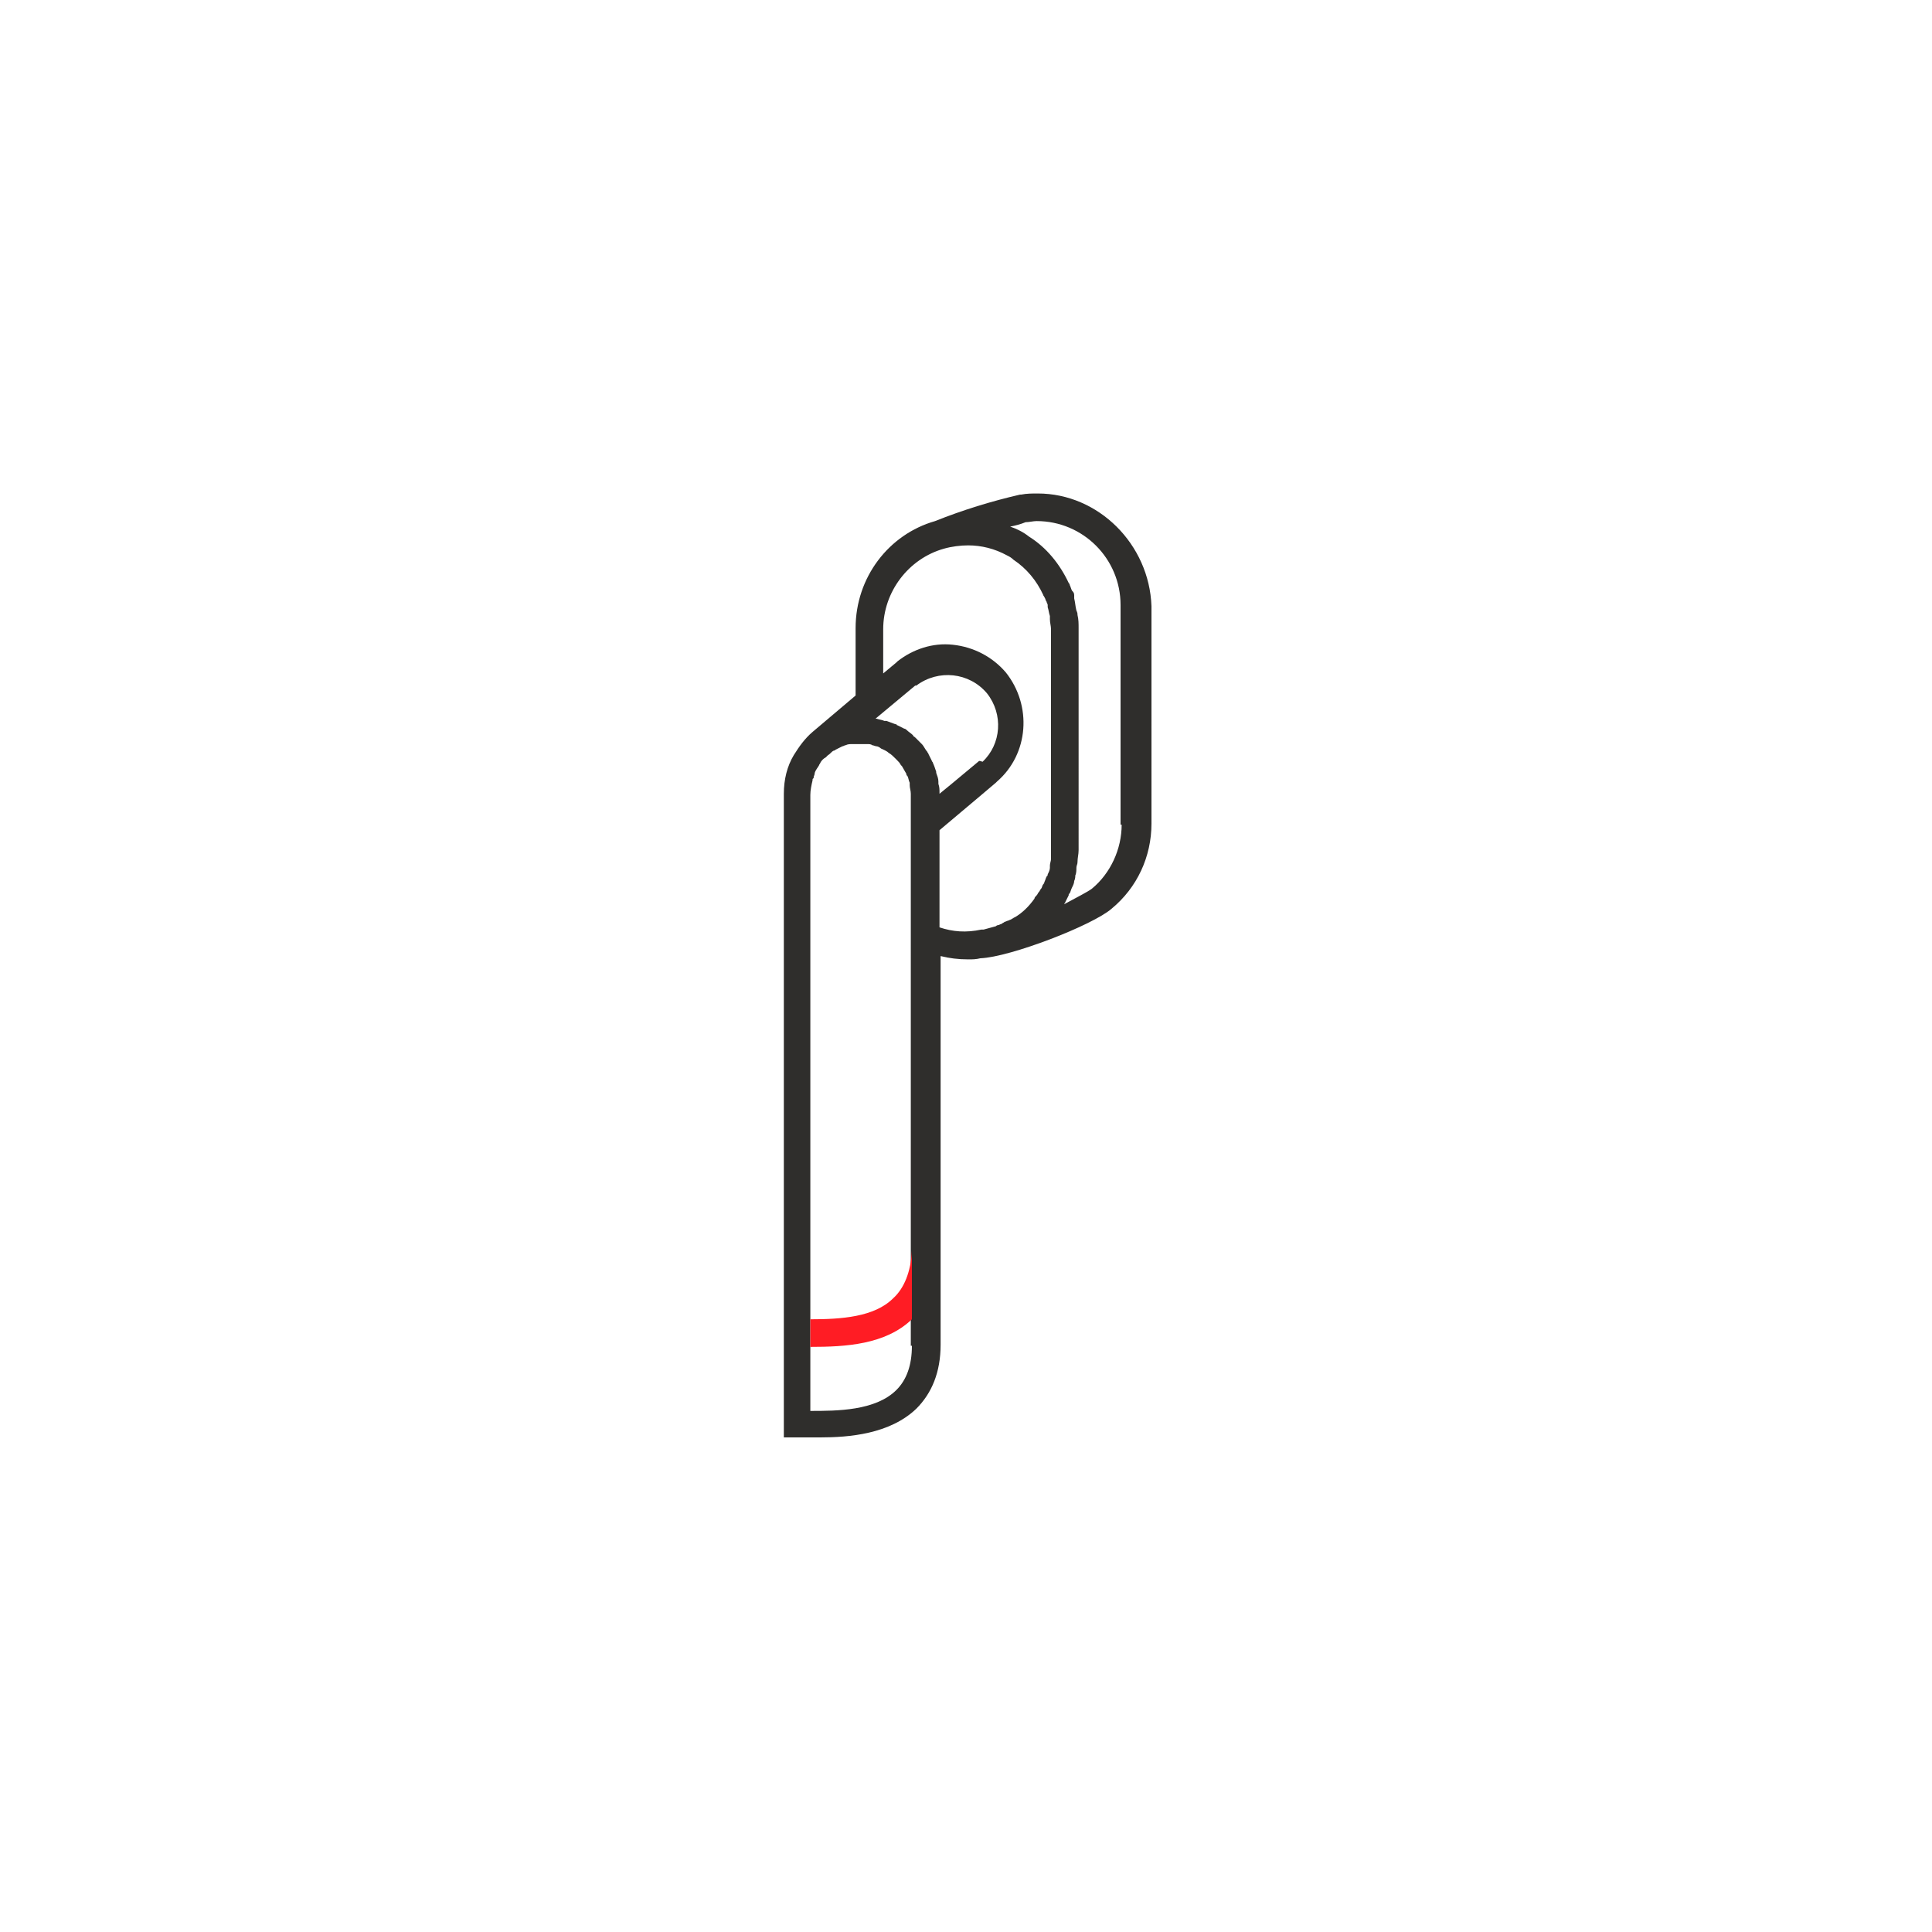 <?xml version="1.0" encoding="utf-8"?>
<!-- Generator: Adobe Illustrator 26.4.1, SVG Export Plug-In . SVG Version: 6.00 Build 0)  -->
<svg version="1.1" id="Ebene_1" xmlns="http://www.w3.org/2000/svg" xmlns:xlink="http://www.w3.org/1999/xlink" x="0px" y="0px"
	 viewBox="0 0 175 175" style="enable-background:new 0 0 175 175;" xml:space="preserve">
<style type="text/css">
	.st0{fill:#2F2E2C;}
	.st1{fill:#FF1C24;}
</style>
<path class="st0" d="M94,44.7c-0.5,0-1,0-1.5,0.1l-0.1,0c-2.6,0.6-5.2,1.4-7.7,2.4c-4.2,1.2-7.2,5.1-7.2,9.7v6.1l-3.9,3.3
	c-0.7,0.6-1.2,1.3-1.7,2.1c-0.6,1-0.9,2.2-0.9,3.5v58.3h1.2c0.2,0,0.5,0,0.8,0c0.4,0,0.8,0,1.3,0c2.6,0,6.3-0.3,8.7-2.6
	c1.4-1.4,2.2-3.3,2.2-5.8V86.6c0.8,0.2,1.6,0.3,2.5,0.3c0.4,0,0.7,0,1.1-0.1c2.7-0.1,10.2-3,11.9-4.5c2.3-1.9,3.6-4.7,3.6-7.7V54.9
	C104.1,49.3,99.5,44.7,94,44.7z M88.6,69l-2.4,2l-1.1,0.9c0,0,0-0.1,0-0.1c0-0.3,0-0.5-0.1-0.8c0-0.1,0-0.2,0-0.2
	c0-0.3-0.1-0.5-0.2-0.8c0,0,0-0.1,0-0.1c-0.1-0.3-0.2-0.6-0.3-0.8c0-0.1-0.1-0.1-0.1-0.2c-0.1-0.2-0.2-0.4-0.3-0.6
	c0-0.1-0.1-0.1-0.1-0.2c-0.2-0.2-0.3-0.5-0.5-0.7c-0.1-0.1-0.1-0.1-0.2-0.2c-0.1-0.1-0.3-0.3-0.4-0.4c-0.1-0.1-0.2-0.1-0.2-0.2
	c-0.2-0.2-0.4-0.3-0.6-0.5c-0.1-0.1-0.2-0.1-0.2-0.1c-0.2-0.1-0.4-0.2-0.6-0.3c-0.1,0-0.1-0.1-0.1-0.1c0,0-0.1,0-0.1,0
	c-0.3-0.1-0.5-0.2-0.8-0.3c-0.1,0-0.1,0-0.2,0c-0.2-0.1-0.4-0.1-0.7-0.2c0,0-0.1,0-0.1,0l3.6-3c0,0,0,0,0.1,0c2-1.5,4.8-1.2,6.4,0.7
	c1.5,1.9,1.3,4.6-0.4,6.2C88.7,68.9,88.7,68.9,88.6,69z M82.6,121.9c0,1.8-0.5,3.1-1.4,4c-1.9,1.9-5.4,1.9-7.8,1.9V72
	c0-0.4,0.1-0.9,0.2-1.3l0,0c0-0.1,0-0.2,0.1-0.2l0-0.1l0,0c0-0.1,0.1-0.2,0.1-0.4c0.1-0.3,0.3-0.5,0.4-0.7c0-0.1,0.1-0.1,0.1-0.2
	c0.1-0.2,0.3-0.4,0.5-0.5c0.1-0.1,0.1-0.1,0.2-0.2c0.2-0.1,0.3-0.3,0.5-0.4c0.1,0,0.2-0.1,0.2-0.1c0.2-0.1,0.4-0.2,0.6-0.3
	c0.1,0,0.2-0.1,0.3-0.1c0.2-0.1,0.4-0.1,0.6-0.1c0.1,0,0.3,0,0.4,0c0.2,0,0.3,0,0.5,0c0.2,0,0.3,0,0.5,0c0.1,0,0.3,0,0.4,0.1
	c0.1,0,0.3,0.1,0.4,0.1c0.1,0,0.3,0.1,0.4,0.2c0.2,0.1,0.5,0.2,0.7,0.4c0,0,0,0,0,0c0.2,0.1,0.4,0.3,0.6,0.5c0,0,0.1,0.1,0.1,0.1
	c0.2,0.2,0.3,0.3,0.4,0.5c0,0,0.1,0.1,0.1,0.1c0.1,0.2,0.3,0.5,0.4,0.7c0,0.1,0,0.1,0.1,0.2c0.1,0.2,0.1,0.4,0.2,0.6
	c0,0.1,0,0.1,0,0.2c0,0.3,0.1,0.5,0.1,0.8v2v3.3v8.4V121.9z M85.1,84v-8.8l3.8-3.2l1.3-1.1c0,0,0.1-0.1,0.1-0.1
	c2.9-2.5,3.2-6.9,0.8-9.9c-1.2-1.4-2.9-2.3-4.8-2.5c-1.8-0.2-3.6,0.4-5,1.5c0,0-0.1,0.1-0.1,0.1l-1.2,1v-4c0-3.4,2.3-6.4,5.5-7.3
	l0,0c0.7-0.2,1.5-0.3,2.2-0.3c0,0,0,0,0,0c1.2,0,2.4,0.3,3.5,0.9c0.2,0.1,0.4,0.2,0.6,0.4c1.2,0.8,2.1,1.9,2.7,3.2
	c0,0.1,0.1,0.1,0.1,0.2c0.1,0.1,0.1,0.3,0.2,0.4c0,0.1,0.1,0.2,0.1,0.3c0,0.1,0,0.1,0,0.2c0.1,0.3,0.1,0.5,0.2,0.8
	c0,0.1,0,0.2,0,0.3c0,0.3,0.1,0.6,0.1,0.9c0,0,0,0,0,0.1v19.8c0,0.3,0,0.5,0,0.8c0,0,0,0.1,0,0.1c0,0.2-0.1,0.4-0.1,0.6
	c0,0.1,0,0.1,0,0.2c0,0.2-0.1,0.4-0.2,0.6c0,0.1,0,0.1-0.1,0.2c-0.1,0.2-0.1,0.3-0.2,0.5c0,0.1-0.1,0.2-0.1,0.2
	c-0.1,0.1-0.1,0.3-0.2,0.4c-0.1,0.1-0.1,0.2-0.2,0.3c-0.1,0.1-0.1,0.2-0.2,0.3c-0.1,0.1-0.2,0.2-0.2,0.3c0,0,0,0,0,0
	c-0.5,0.7-1.1,1.3-1.8,1.7c-0.1,0-0.1,0.1-0.2,0.1c-0.1,0.1-0.2,0.1-0.4,0.2c-0.1,0-0.2,0.1-0.3,0.1c-0.1,0.1-0.2,0.1-0.3,0.2
	c-0.1,0-0.2,0.1-0.3,0.1c-0.1,0-0.2,0.1-0.2,0.1c-0.4,0.1-0.7,0.2-1.1,0.3c-0.1,0-0.2,0-0.2,0C87.5,84.5,86.3,84.4,85.1,84z
	 M101.6,74.7c0,2.2-1,4.4-2.7,5.8c-0.4,0.3-1.4,0.8-2.5,1.4c0-0.1,0.1-0.1,0.1-0.2c0.1-0.2,0.2-0.4,0.3-0.6c0-0.1,0-0.1,0.1-0.2
	c0.1-0.2,0.1-0.3,0.2-0.5c0.1-0.2,0.2-0.4,0.2-0.6c0.1-0.2,0.1-0.4,0.1-0.5c0.1-0.2,0.1-0.5,0.1-0.7c0-0.2,0.1-0.3,0.1-0.5
	c0-0.4,0.1-0.7,0.1-1.1c0-0.1,0-0.1,0-0.2V57c0,0,0,0,0-0.1c0-0.4,0-0.8-0.1-1.2c0-0.1,0-0.2-0.1-0.4c-0.1-0.4-0.1-0.7-0.2-1.1
	c0-0.1,0-0.1,0-0.2c0,0,0,0,0-0.1c0-0.2-0.1-0.3-0.2-0.4c-0.1-0.2-0.1-0.3-0.2-0.5c0-0.1-0.1-0.2-0.1-0.2c-0.8-1.7-2-3.2-3.6-4.2
	c-0.5-0.4-1.1-0.7-1.7-0.9c0.5-0.1,0.9-0.2,1.4-0.4c0.3,0,0.7-0.1,1-0.1h0c4.2,0,7.6,3.4,7.6,7.6V74.7z"/>
<g>
	<path class="st1" d="M82.6,119.5v-6.2c-0.1,1.9-0.7,3.4-1.7,4.3c-1.7,1.7-4.7,1.9-7.5,1.9v2.5c0,0,0,0,0,0
		C76.6,122,80.2,121.8,82.6,119.5z"/>
	<path class="st1" d="M85.1,113.4c0-0.4,0-0.8,0-1.1h0V113.4z"/>
</g>
</svg>

